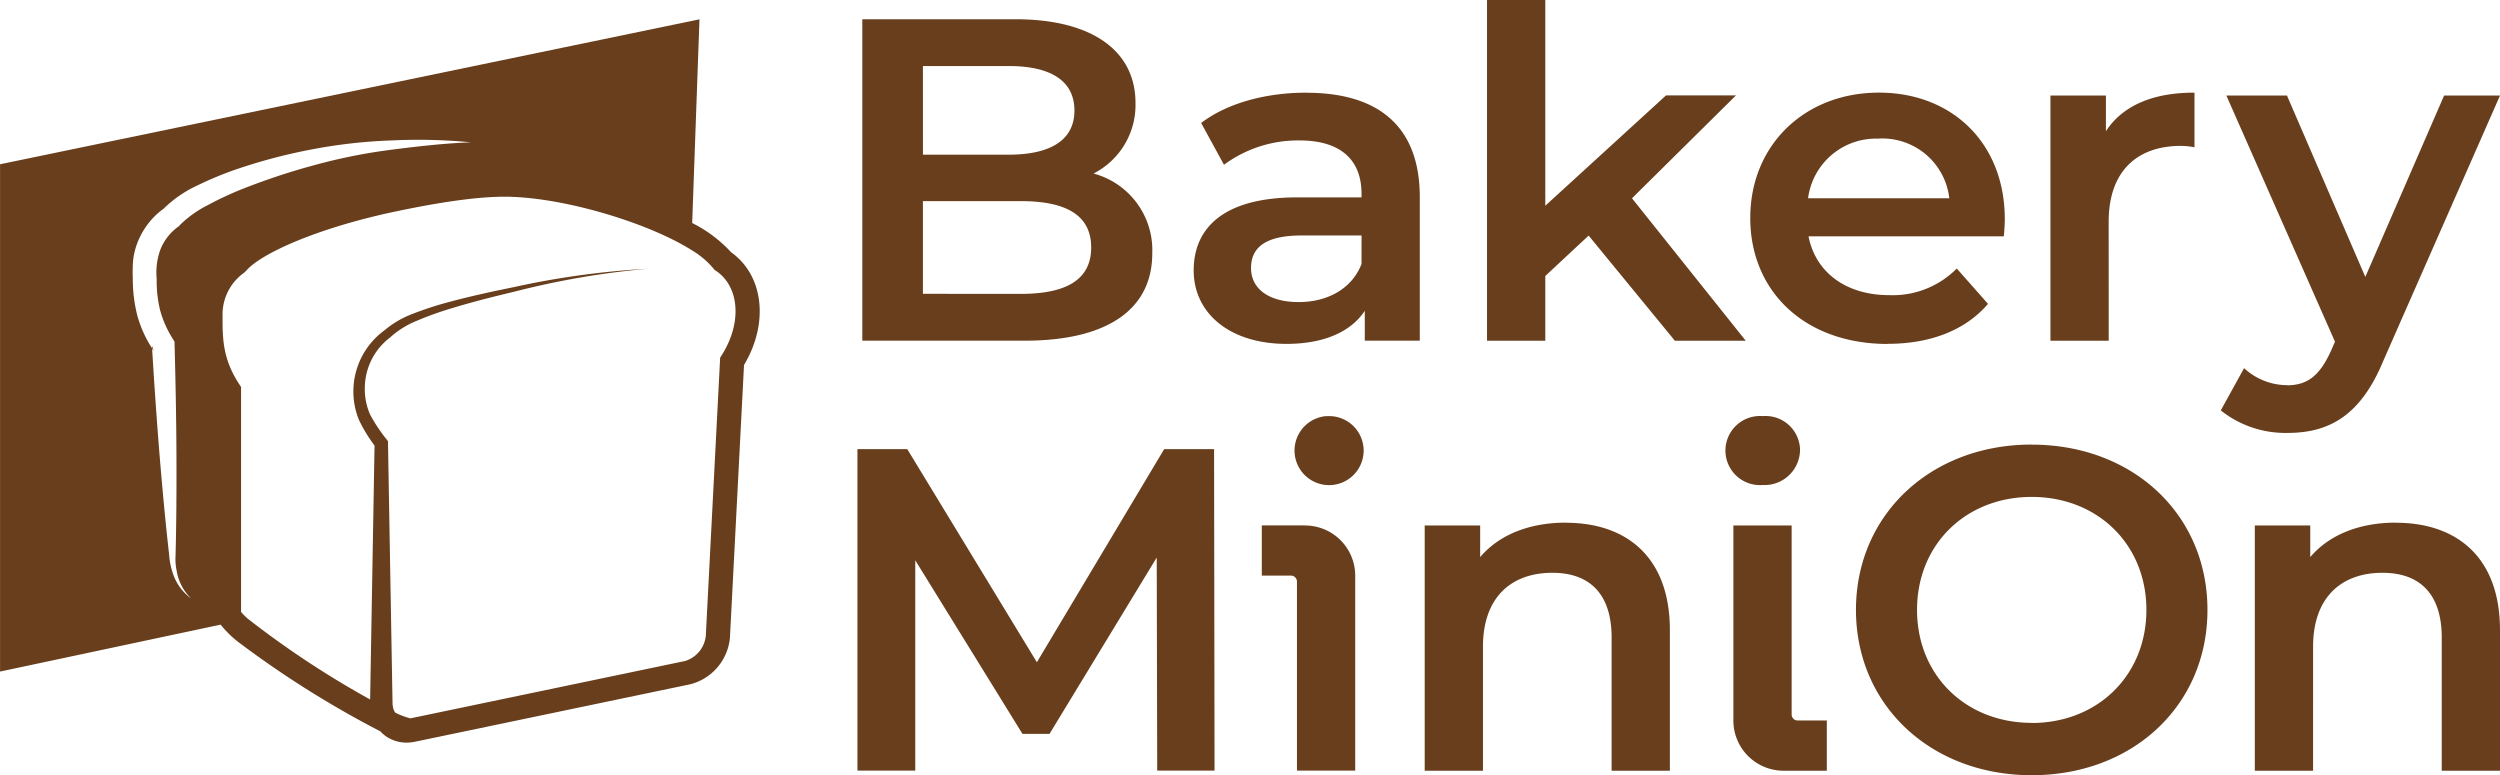 <svg id="グループ_3" data-name="グループ 3" xmlns="http://www.w3.org/2000/svg" width="262.815" height="81.507" viewBox="0 0 262.815 81.507">
  <path id="パス_5" data-name="パス 5" d="M398.693,228.3a8.335,8.335,0,0,0-6.175-8.4,8.087,8.087,0,0,0,4.411-7.435c0-5.358-4.411-8.786-12.645-8.786H368.211v33.793h17.054C394.086,237.478,398.693,234.1,398.693,228.3Zm-24.111-19.7H383.6c4.411,0,6.911,1.544,6.911,4.683,0,3.09-2.5,4.634-6.911,4.634h-9.015Zm0,23.945V222.8h10.29c4.8,0,7.4,1.5,7.4,4.875s-2.6,4.877-7.4,4.877Zm40.326-21.146c-4.215,0-8.282,1.062-11.076,3.186l2.4,4.393a13.1,13.1,0,0,1,7.94-2.557c4.362,0,6.519,2.075,6.519,5.6v.386h-6.765c-7.937,0-10.879,3.38-10.879,7.675,0,4.492,3.774,7.725,9.753,7.725,3.92,0,6.765-1.255,8.234-3.476v3.138h5.782V222.366C426.817,214.931,422.456,211.408,414.908,211.408Zm5.784,18.008c-1.03,2.653-3.628,4.006-6.616,4.006-3.136,0-5-1.4-5-3.572,0-1.884,1.129-3.428,5.295-3.428h6.322Zm28.432-6.905,10.93-10.813H452.7L440.01,223.285V201.657h-6.125v35.821h6.125V230.67l4.557-4.248,9.066,11.055h7.45Zm26.89,15.3c4.509,0,8.184-1.447,10.536-4.2l-3.283-3.718a9.456,9.456,0,0,1-7.107,2.8c-4.557,0-7.743-2.414-8.477-6.18h20.534c.048-.58.1-1.3.1-1.786,0-8.063-5.587-13.324-13.232-13.324-7.791,0-13.526,5.5-13.526,13.179S467.243,237.815,476.015,237.815Zm-.932-21.579a7.089,7.089,0,0,1,7.4,6.275H467.635A7.2,7.2,0,0,1,475.083,216.236Zm24.154,8.739c0-5.263,2.941-7.968,7.6-7.968a7.963,7.963,0,0,1,1.422.146v-5.745c-4.363,0-7.548,1.351-9.312,4.056V211.7h-5.831v25.78h6.125Zm18.744,17.186a6.686,6.686,0,0,1-4.509-1.788l-2.45,4.442a10.921,10.921,0,0,0,7.007,2.366c4.361,0,7.694-1.786,10.1-7.627L540.376,211.7H534.5l-8.283,19.068L517.98,211.7h-6.372l11.419,25.876-.441,1.014C521.409,241.147,520.136,242.161,517.98,242.161Zm-118.037,6.728-13.38,22.4-13.624-22.4H367.7v33.793h6.078v-22.11l11.271,18.248h2.842l11.271-18.538.051,22.4h6.027l-.049-33.793Zm14.77,8.014h-4.506v5.279h3.062a.632.632,0,0,1,.636.626v19.875h6.124V262.139A5.277,5.277,0,0,0,414.714,256.9Zm2.277-11.489a3.633,3.633,0,1,0,3.922,3.477A3.628,3.628,0,0,0,416.991,245.413Zm25.191,11.2c-3.822,0-7.007,1.256-9.017,3.621V256.9h-5.831v25.78h6.125V269.646c0-5.165,2.941-7.773,7.3-7.773,3.92,0,6.224,2.221,6.224,6.808v14h6.125V267.909C453.11,260.135,448.455,256.612,442.182,256.612Zm23.727,20.164V256.9h-6.125v20.543a5.277,5.277,0,0,0,5.316,5.237h4.506V277.4h-3.061A.632.632,0,0,1,465.909,276.776Zm-3.038-24.121a3.735,3.735,0,0,0,3.921-3.766,3.627,3.627,0,0,0-3.921-3.477,3.633,3.633,0,1,0,0,7.243Zm28.276-4.251c-10.634,0-18.476,7.388-18.476,17.38s7.842,17.379,18.476,17.379,18.475-7.337,18.475-17.379S501.782,248.4,491.147,248.4Zm0,29.255c-6.911,0-12.055-4.972-12.055-11.875s5.144-11.876,12.055-11.876,12.056,4.973,12.056,11.876S498.057,277.66,491.147,277.66Zm38.3-21.048c-3.823,0-7.008,1.256-9.018,3.621V256.9H514.6v25.78h6.125V269.646c0-5.165,2.941-7.773,7.3-7.773,3.92,0,6.225,2.221,6.225,6.808v14h6.124V267.909C540.376,260.135,535.721,256.612,529.448,256.612Z" transform="translate(-277.56 -201.657)" fill="#683e1c"/>
  <path id="パス_6" data-name="パス 6" d="M275.942,223.877c-.021.014-.037.032-.058.047-.057.059-.117.1-.174.165Zm-1.295,14.409c.006.105.014.212.021.317.057.087.108.18.167.267Zm60.9-9.783a14.2,14.2,0,0,0-4.1-3.08l.767-21.415-73.527,15.238v53.331l23.189-4.934a10.813,10.813,0,0,0,2.086,2,104.779,104.779,0,0,0,14.707,9.221,3.641,3.641,0,0,0,.65.563,3.874,3.874,0,0,0,2.85.549c.018,0,.041,0,.058-.005l29.013-6.057a5.577,5.577,0,0,0,4.2-5.343l1.457-28.224C339.53,235.947,338.963,230.94,335.545,228.5Zm-54.986-4.978a11.58,11.58,0,0,0-2.958,2.1l-.1.121-.127.091a5.468,5.468,0,0,0-1.817,2.334,7.01,7.01,0,0,0-.407,3.1,13.056,13.056,0,0,0,.363,3.328,11.09,11.09,0,0,0,1.332,3l.18.3.007.286c.121,4.546.205,9.091.2,13.638,0,2.273-.013,4.546-.058,6.819l-.038,1.7a5.937,5.937,0,0,0,.114,1.634,5.193,5.193,0,0,0,1.529,2.924,5.306,5.306,0,0,1-1.977-2.809,7.281,7.281,0,0,1-.337-1.734l-.186-1.7c-.243-2.264-.454-4.529-.651-6.793-.387-4.422-.691-8.844-.96-13.268a12.289,12.289,0,0,1-1.535-3.379,15.478,15.478,0,0,1-.493-3.915,17.392,17.392,0,0,1,.034-1.982,7.471,7.471,0,0,1,.567-2.1,7.907,7.907,0,0,1,2.643-3.307,12.644,12.644,0,0,1,3.572-2.453,36.65,36.65,0,0,1,3.944-1.641,57.691,57.691,0,0,1,8.133-2.148,54.256,54.256,0,0,1,8.332-.93,57.778,57.778,0,0,1,8.324.2c-2.767.1-5.51.413-8.237.762a58.336,58.336,0,0,0-8.035,1.584,70.3,70.3,0,0,0-7.732,2.549A34.561,34.561,0,0,0,280.559,223.524Zm54,15.782-.174.275-1.492,28.928a3.1,3.1,0,0,1-2.188,2.955l-28.885,6.031a7.725,7.725,0,0,1-1.6-.608,1.839,1.839,0,0,1-.185-.392,2.515,2.515,0,0,1-.092-.708l-.018-1.007-.035-2.013-.14-8.056-.016-.871-.265-15.239,0-.231-.123-.17a17.072,17.072,0,0,1-1.743-2.607,6.621,6.621,0,0,1-.572-2.9,6.7,6.7,0,0,1,2.619-5.209l.037-.027.022-.023a9.429,9.429,0,0,1,2.851-1.759,33.7,33.7,0,0,1,3.3-1.2c2.251-.695,4.546-1.279,6.851-1.826a87.309,87.309,0,0,1,14-2.414,87.586,87.586,0,0,0-14.105,1.946c-2.328.471-4.65.979-6.954,1.606a34.34,34.34,0,0,0-3.419,1.118,10.23,10.23,0,0,0-3.2,1.851l.06-.05a7.948,7.948,0,0,0-2.682,9.411,16.02,16.02,0,0,0,1.642,2.7l-.269,15.447-.008.453-.14,8.056-.035,2.013-.012.725a97.935,97.935,0,0,1-12.839-8.474,5.446,5.446,0,0,1-.729-.737V242.662l-.2-.309c-1.749-2.678-1.748-4.793-1.746-7.241v-.18a5.369,5.369,0,0,1,2.235-4.259l.24-.22c1.5-1.785,7.435-4.514,15.866-6.274,5.414-1.133,9.424-1.634,12.259-1.5,6.066.265,14.387,2.872,18.677,5.573a8.93,8.93,0,0,1,2.3,1.918l.126.166.174.116C336.433,232.126,336.7,235.931,334.559,239.307Z" transform="translate(-258.681 -201.978)" fill="#683e1c"/>
</svg>
